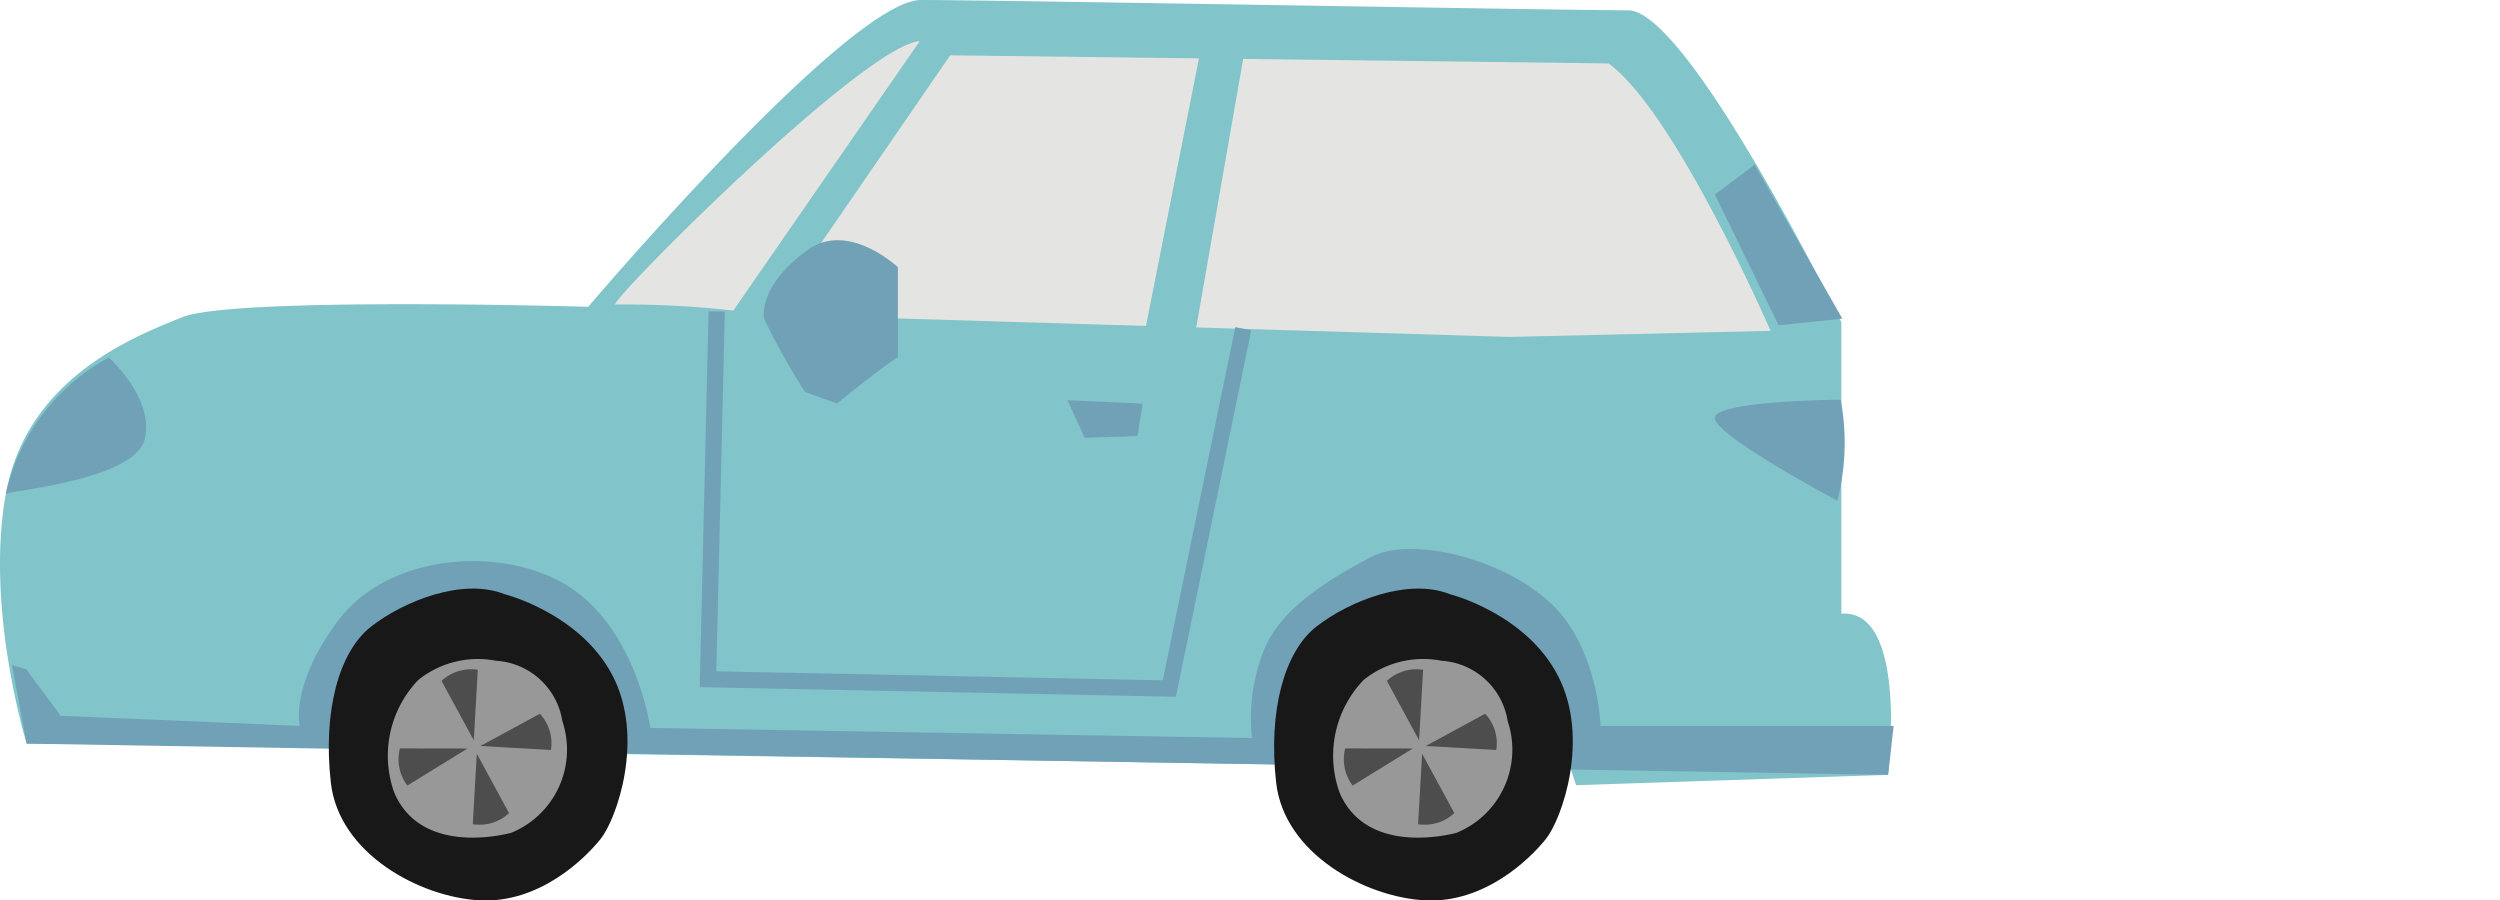 <svg height="43.594" viewBox="0 0 121.028 43.594" width="121.028" xmlns="http://www.w3.org/2000/svg" xmlns:xlink="http://www.w3.org/1999/xlink"><clipPath id="a"><path d="m0 0h121.028v43.594h-121.028z"/></clipPath><g clip-path="url(#a)"><path d="m89.142 29.7v-14.1s-7.413-15.1-10.321-15.1-30.742-.5-34.235-.5-16.11 14.852-16.11 14.852-17.118-.5-19.636.5-7.551 3.024-8.558 8.562 1.007 12.086 1.007 12.086h14.6s-1.007-4.531 5.538-6.041a6.4 6.4 0 0 1 8.056 4.531l.5 2.014 31.717.496s-.5-7.048 4.531-8.055a8.722 8.722 0 0 1 8.055 2.517l1.014 3.528 1 3.021 15.1-.5s1.006-8.056-2.266-7.8" fill="#81c4c9"/><path d="m78.5 35a.257.257 0 0 1 -.2-.281c.026-.209.236-.233.326-.243.107-.012.281-.023.519-.032.657-.025 1.78-.038 3.337-.038 4.171 0 7.935-3.335 7.973-3.369l.336.374a15.883 15.883 0 0 1 -2.491 1.744 12.147 12.147 0 0 1 -5.814 1.75 38.472 38.472 0 0 0 -3.85.073.246.246 0 0 0 -.012-.471z" fill="#81c4c9"/><path d="m44.526 1.991-9.026 13.045a46.461 46.461 0 0 0 -5.689-.294c-.686.2 11.967-12.555 14.713-12.751" fill="#e4e4e3"/><path d="m77.874 3.07-31.874-.392-8.635 12.554 35.7 1.079 12.653-.294s-4.607-10.593-7.844-12.947" fill="#e4e4e3"/><path d="m91.673 35.144h-14.191s-.1-3.825-2.452-5.983-6.768-3.237-8.73-2.161-4.414 2.452-5.2 4.708a8.943 8.943 0 0 0 -.49 4.022l-29.131-.491s-.694-5.086-4.316-7.062c-3.237-1.765-8.435-1.275-10.789 1.864s-1.864 5.1-1.864 5.1l-11.574-.49-1.665-2.251-.687-.2.705 3.8 90.118 1.511z" fill="#70a1b7"/><path d="m70.211 28.771s3.655.926 5.215 3.948.194 6.92-.586 7.895-2.972 3.119-5.847 2.973-6.824-2.242-7.213-5.7.389-6.336 1.949-7.554 4.435-2.388 6.482-1.56" fill="#181819"/><path d="m69.772 31.987a3.468 3.468 0 0 1 3.217 2.924 4.348 4.348 0 0 1 -2.486 5.41c-1.365.341-4.533.682-5.653-1.95a5.291 5.291 0 0 1 1.169-5.458 4.6 4.6 0 0 1 3.753-.926" fill="#989898"/><path d="m68.895 32.426-.195 3.411-1.56-2.875a2.1 2.1 0 0 1 1.755-.536" fill="#4d4d4d"/><path d="m68.651 39.9.195-3.411 1.56 2.875a2.1 2.1 0 0 1 -1.755.536" fill="#4d4d4d"/><path d="m72.436 36.308-3.411-.195 2.875-1.56a2.1 2.1 0 0 1 .536 1.755" fill="#4d4d4d"/><path d="m65.486 38.029 2.909-1.793-3.271-.005a2.1 2.1 0 0 0 .362 1.8" fill="#4d4d4d"/><path d="m24.447 28.771s3.655.926 5.215 3.948.195 6.92-.585 7.895-2.973 3.119-5.848 2.973-6.823-2.242-7.213-5.7.39-6.336 1.949-7.554 4.435-2.388 6.482-1.56" fill="#181819"/><path d="m24.008 31.987a3.468 3.468 0 0 1 3.217 2.924 4.348 4.348 0 0 1 -2.485 5.41c-1.366.341-4.533.682-5.654-1.95a5.291 5.291 0 0 1 1.169-5.458 4.606 4.606 0 0 1 3.753-.926" fill="#989898"/><path d="m23.131 32.426-.195 3.411-1.56-2.875a2.1 2.1 0 0 1 1.755-.536" fill="#4d4d4d"/><path d="m22.888 39.9.195-3.411 1.56 2.875a2.1 2.1 0 0 1 -1.755.536" fill="#4d4d4d"/><path d="m26.673 36.308-3.413-.195 2.877-1.56a2.1 2.1 0 0 1 .536 1.755" fill="#4d4d4d"/><path d="m19.723 38.029 2.909-1.793-3.271-.005a2.1 2.1 0 0 0 .362 1.8" fill="#4d4d4d"/><path d="m60.262 2.4-2.528 14.468-2.388-.421 2.809-14.188z" fill="#81c4c9"/><g fill="#70a1b7"><path d="m56.928 33.731-23.054-.466.43-18.194.785.019-.412 17.41 21.614.436 3.512-17.1.769.158z"/><path d="m43.467 17.289v-4.354s-2.388-2.248-4.354-.843-2.248 2.809-2.107 3.371a35.086 35.086 0 0 0 1.966 3.512l1.545.561s2.248-1.826 2.95-2.247"/><path d="m89.109 19.35s-6.092.046-6.092.889 5.932 4 5.932 4a11.251 11.251 0 0 0 .16-4.886"/><path d="m84.944 7.976-1.923 1.442 3.086 6.327 3.082-.319z"/><path d="m55.315 19.541-3.634-.165.826 1.817 2.56-.083z"/><path d="m5.268 17.311s2.232 1.982 1.732 3.964-6.584 2.47-6.718 2.639a9.894 9.894 0 0 1 4.986-6.6"/></g></g></svg>